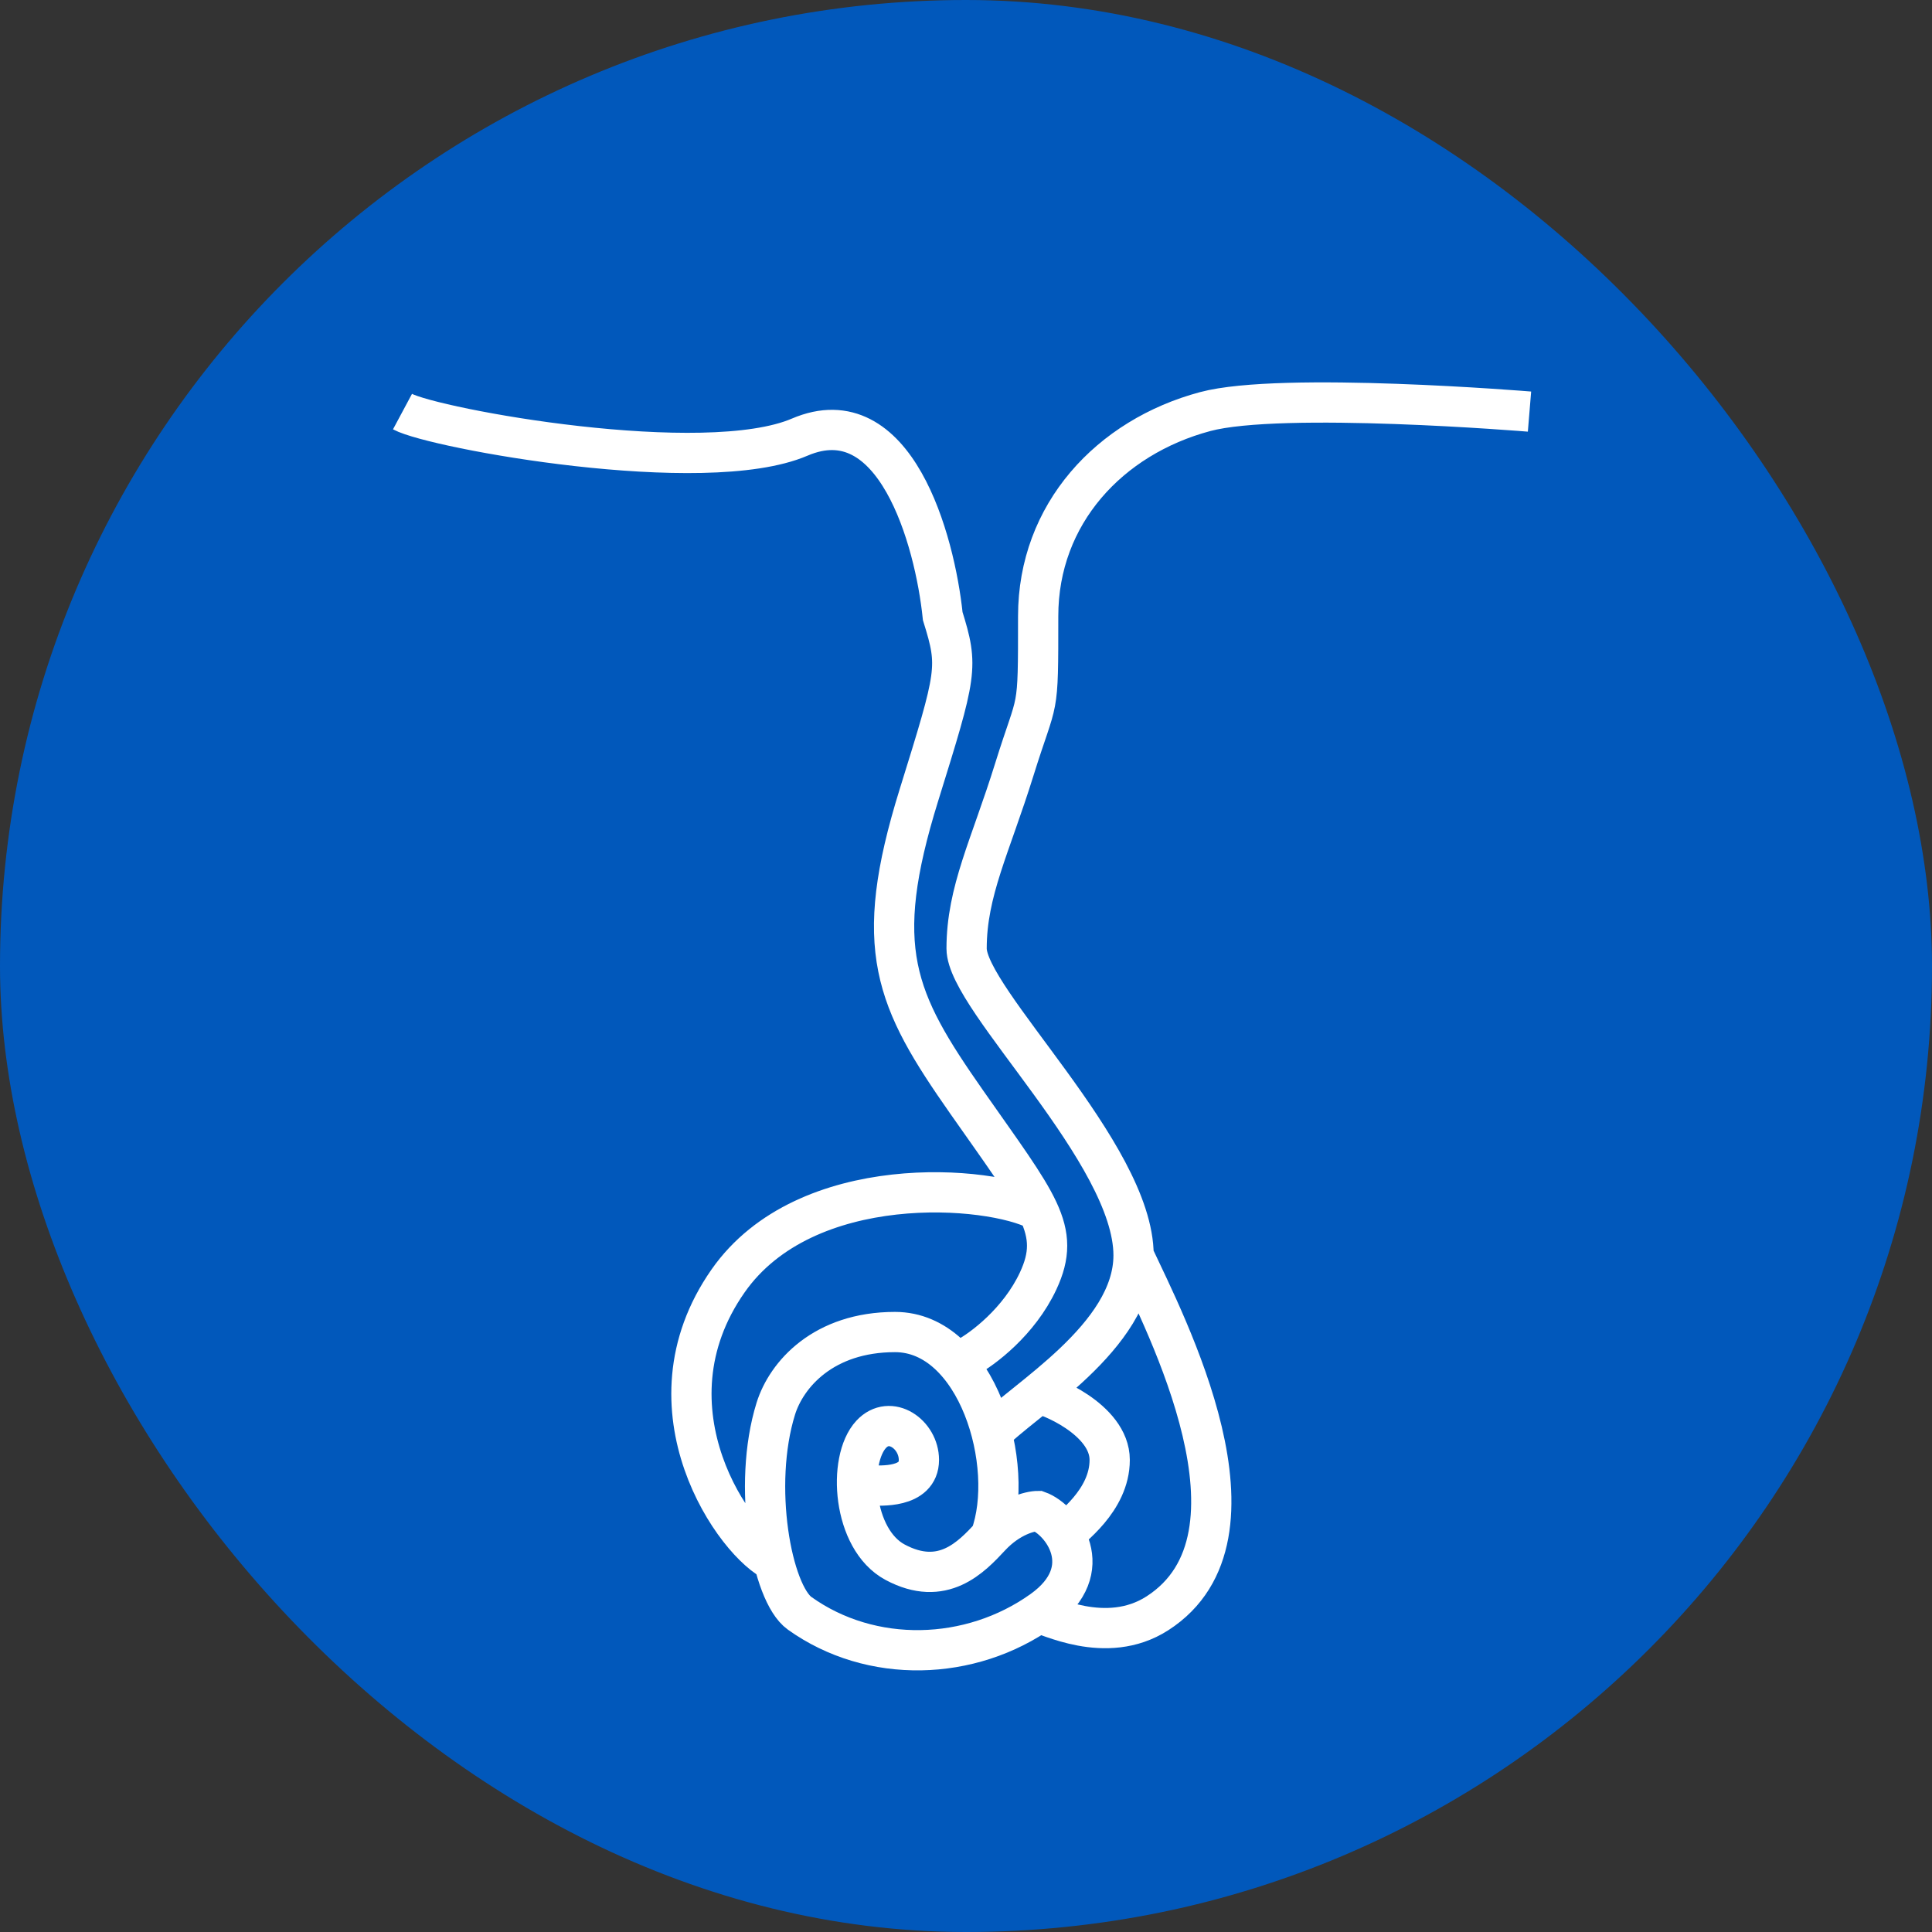 <svg width="48" height="48" viewBox="0 0 48 48" fill="none" xmlns="http://www.w3.org/2000/svg">
<rect x="0" y="0" width="48" height="48" fill="#333333" stroke="none"/>
<g id="icon_lungs">
<rect width="48" height="48" rx="24" fill="#0158BB"/>
<path id="Vector 561" d="M10 10.226C10.79 10.649 17.496 11.877 19.867 10.861C22.237 9.845 23.225 13.402 23.422 15.308C23.817 16.578 23.778 16.705 22.83 19.755C21.645 23.566 22.237 24.836 24.015 27.377C25.793 29.918 26.385 30.553 25.793 31.824C25.319 32.84 24.41 33.518 24.015 33.73M38 10.226C38 10.226 31.837 9.718 29.941 10.226C27.57 10.861 25.793 12.767 25.793 15.308C25.793 17.849 25.793 17.213 25.2 19.119C24.607 21.025 24.015 22.145 24.015 23.566C24.015 24.836 28.163 28.648 28.163 31.189M28.163 31.189C28.163 33.221 25.398 34.788 24.607 35.635M28.163 31.189C28.953 32.883 31.718 38.176 28.756 40.082C27.47 40.909 25.99 40.082 25.793 40.082M24.607 38.176C24.133 38.685 23.422 39.447 22.237 38.812C21.177 38.243 21.052 36.271 21.645 35.635C22.114 35.132 22.83 35.635 22.83 36.271C22.83 36.989 21.842 36.906 21.645 36.906M24.607 38.176C25.081 37.668 25.595 37.541 25.793 37.541C26.385 37.753 27.315 38.994 25.893 40.011C24.115 41.281 21.645 41.353 19.867 40.082C19.169 39.584 18.681 36.906 19.274 35C19.539 34.148 20.459 33.094 22.237 33.094C24.278 33.094 25.257 36.4 24.607 38.176ZM19.274 38.812C18.286 38.388 15.867 35 18.089 31.824C20.018 29.067 24.607 29.442 25.793 30.077M25.793 34.63C25.99 34.63 27.57 35.254 27.57 36.271C27.57 37.287 26.583 37.965 26.385 38.176" stroke="white"/>
</g>
</svg>

